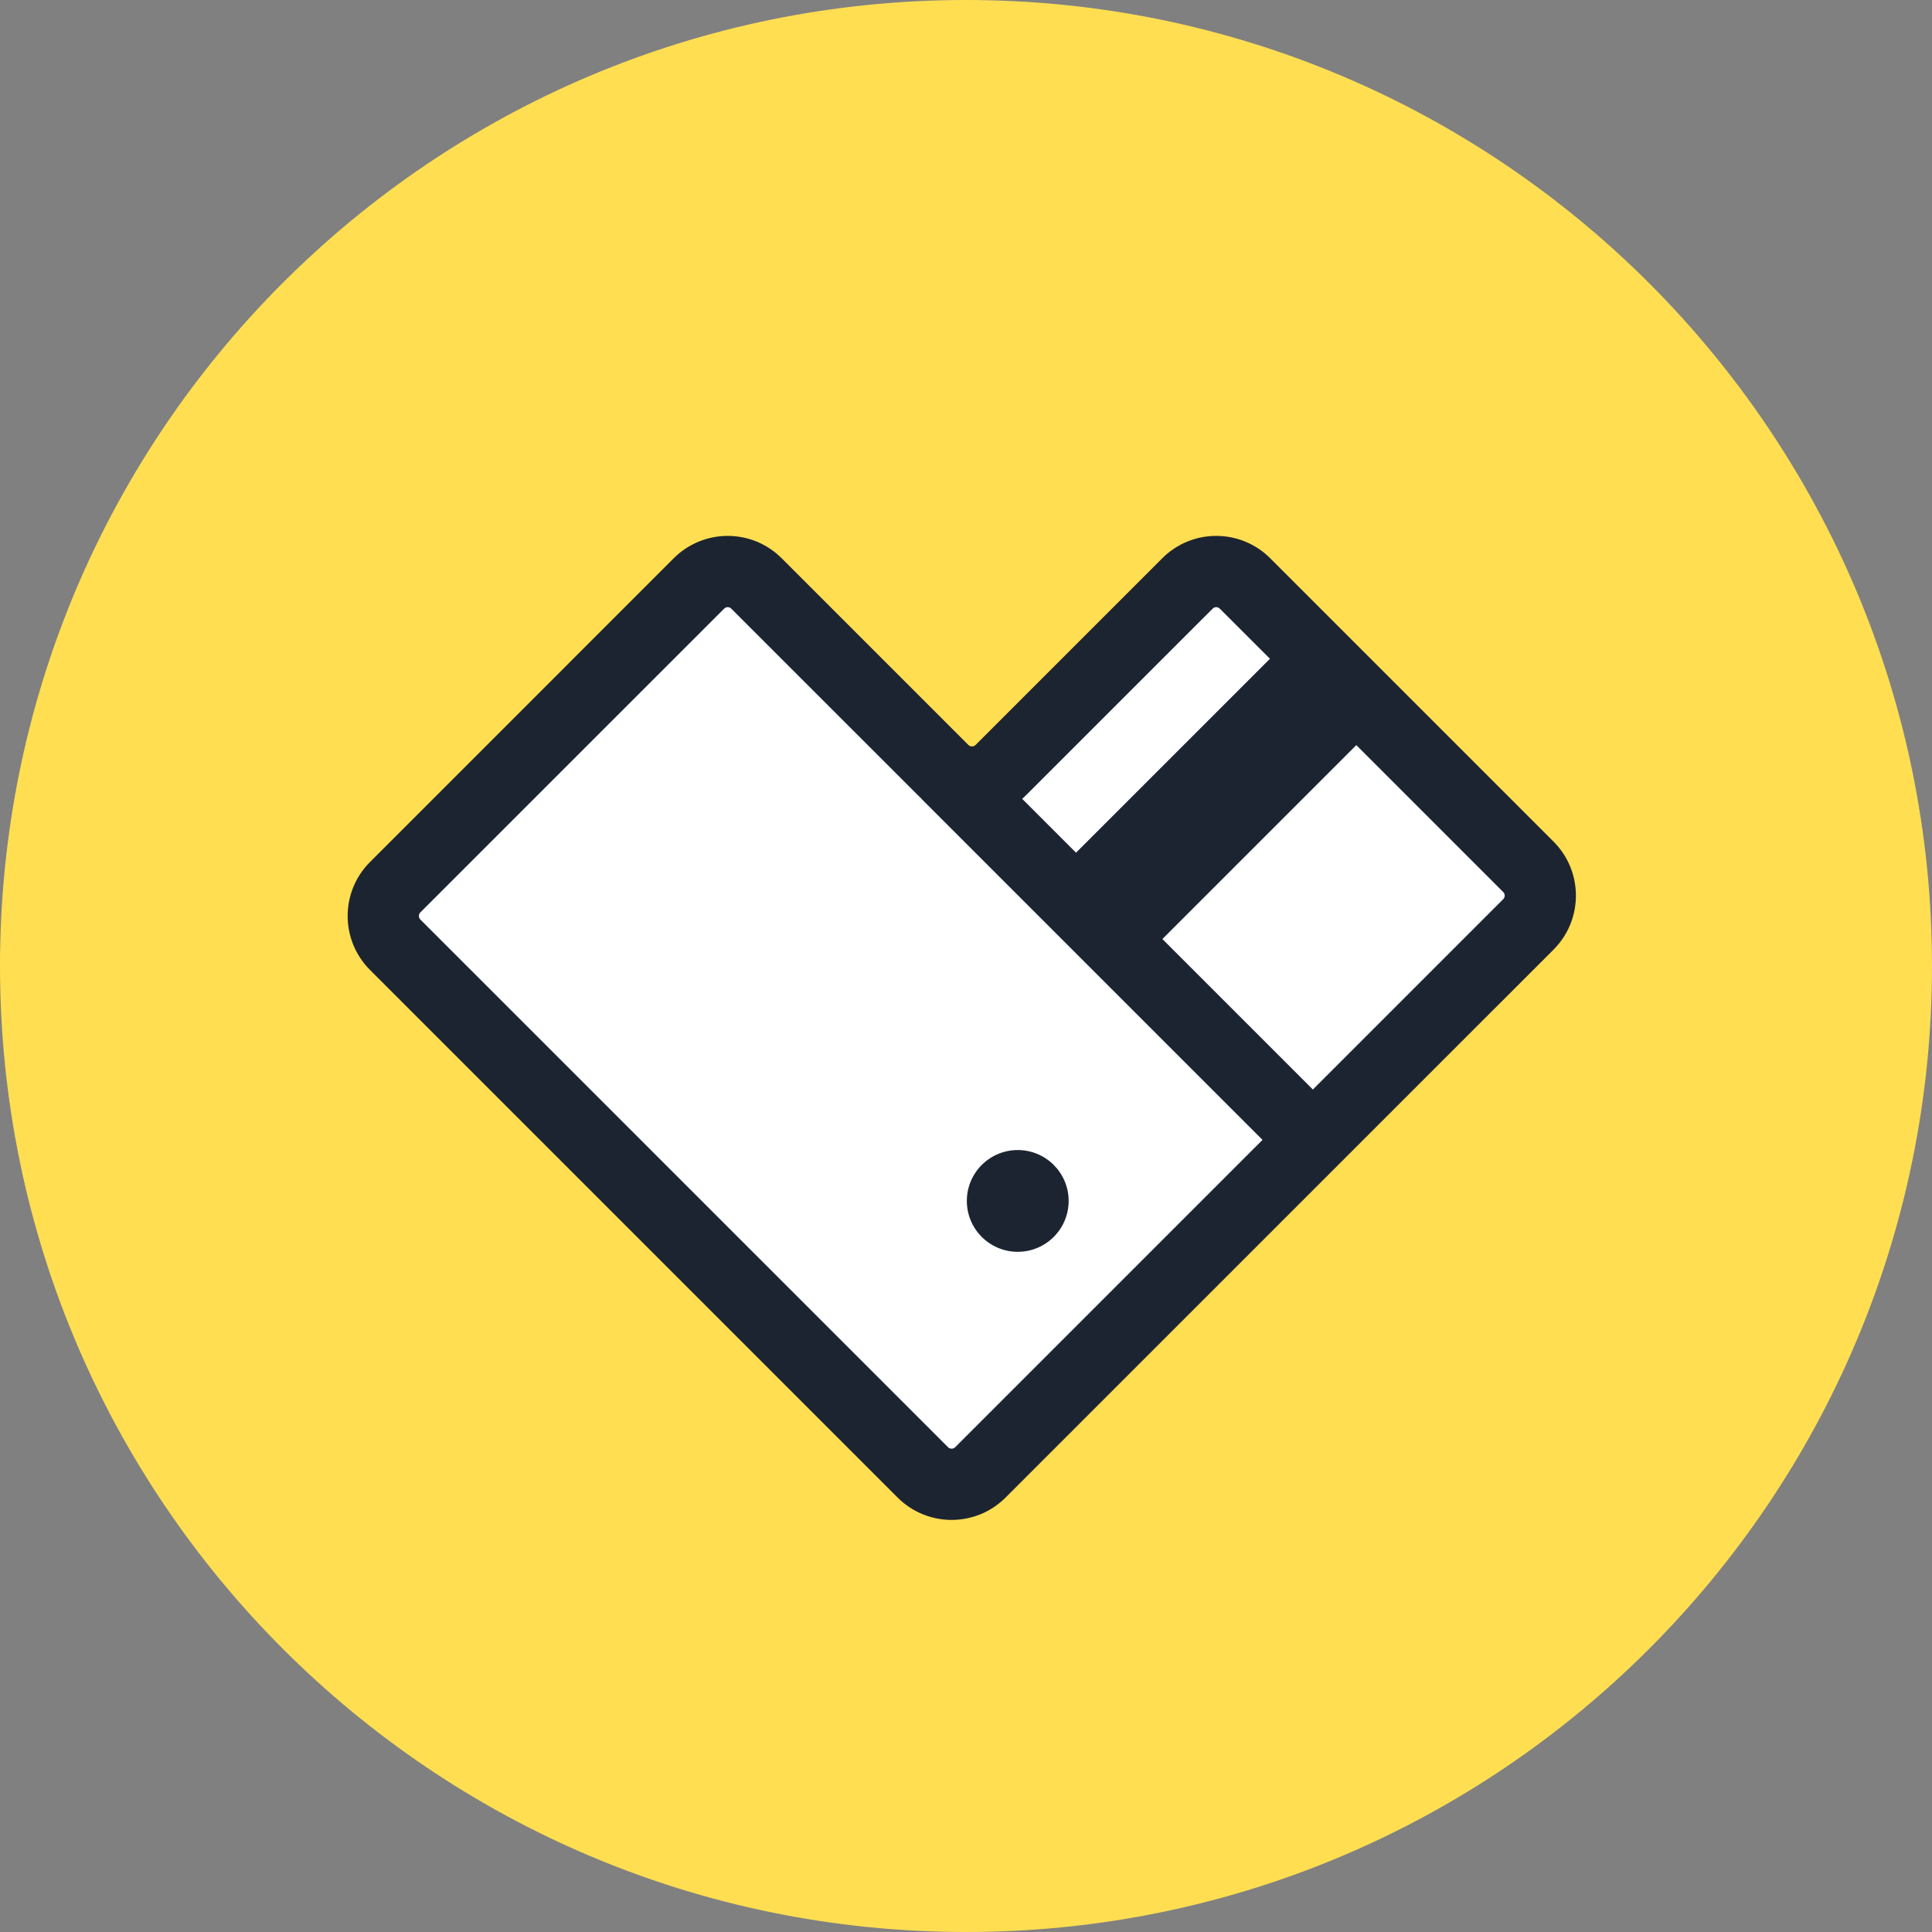 <svg width="46" height="46" viewBox="0 0 46 46" fill="none" xmlns="http://www.w3.org/2000/svg">
<rect x="0" y="0" width="46" height="46" fill="#808080" stroke="none"/>
<path d="M23 0C35.686 0 46 10.29 46 23C46 35.686 35.71 46 23 46C10.314 46 0 35.71 0 23C0 10.29 10.29 0 23 0Z" fill="#FFDE52"/>
<path d="M8.724 21.808L17.326 13.206L23.142 19.022L28.957 13.206L37.075 21.324L22.657 35.742L8.724 21.808Z" fill="white"/>
<path fill-rule="evenodd" clip-rule="evenodd" d="M30.243 13.292C29.533 12.582 28.382 12.582 27.673 13.292L23.228 17.737C23.18 17.784 23.104 17.784 23.056 17.737L18.611 13.292C17.902 12.582 16.751 12.582 16.041 13.292L8.81 20.524C8.1 21.233 8.1 22.384 8.81 23.094L21.372 35.656C22.082 36.366 23.233 36.366 23.942 35.656L36.99 22.609C37.699 21.899 37.699 20.749 36.99 20.039L30.243 13.292ZM28.872 14.492C28.919 14.444 28.996 14.444 29.043 14.492L30.237 15.685L25.62 20.302L24.338 19.02C24.368 18.993 24.398 18.965 24.427 18.936L28.872 14.492ZM27.676 22.358L32.293 17.741L35.79 21.238C35.838 21.286 35.838 21.363 35.79 21.41L31.259 25.941L27.676 22.358ZM21.938 19.013C21.911 18.988 21.884 18.963 21.857 18.936L17.412 14.492C17.365 14.444 17.288 14.444 17.241 14.492L10.009 21.723C9.962 21.77 9.962 21.847 10.009 21.894L22.572 34.457C22.619 34.504 22.696 34.504 22.743 34.457L30.06 27.14L21.936 19.016L21.938 19.013ZM24.232 29.805C24.901 29.805 25.444 29.263 25.444 28.594C25.444 27.924 24.901 27.382 24.232 27.382C23.563 27.382 23.02 27.924 23.02 28.594C23.02 29.263 23.563 29.805 24.232 29.805Z" fill="#1D2431"/>
</svg>
